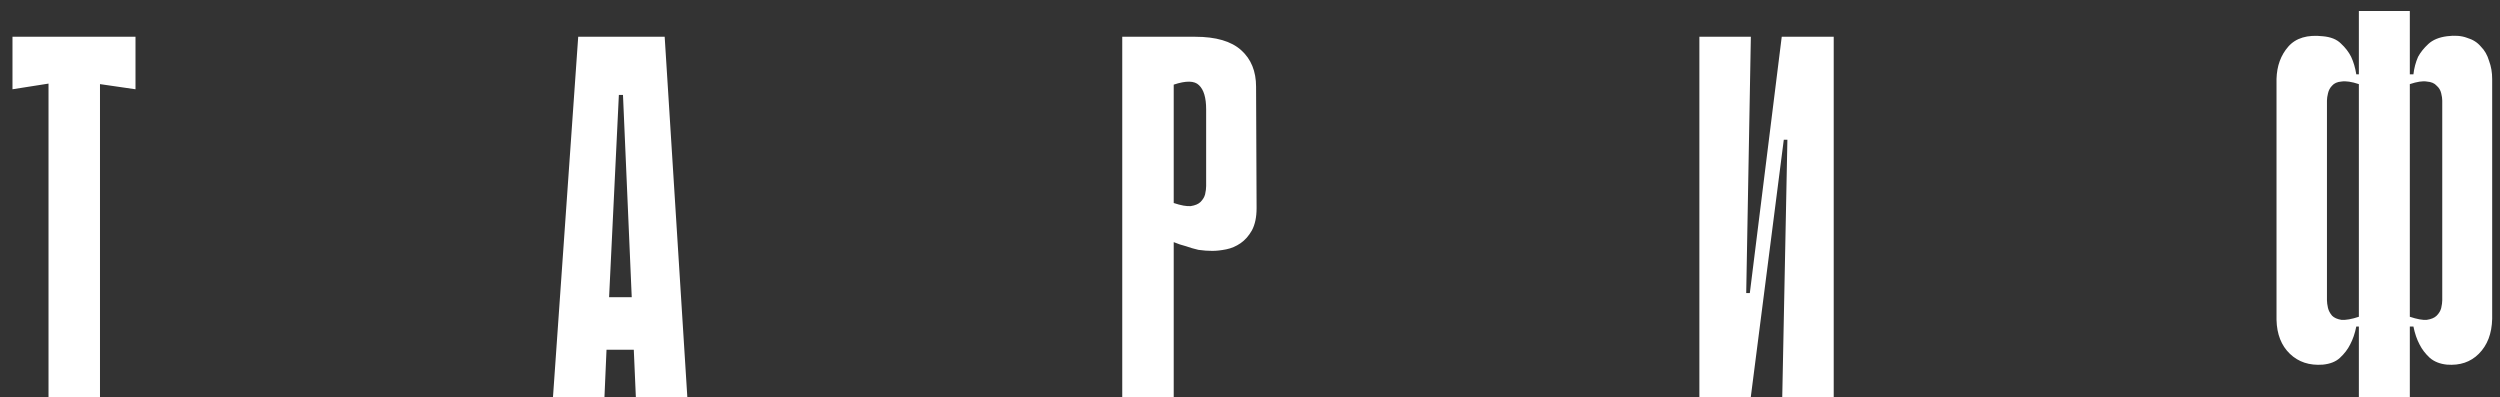 <?xml version="1.0" encoding="UTF-8"?> <svg xmlns="http://www.w3.org/2000/svg" width="170" height="27" viewBox="0 0 170 27" fill="none"><rect x="0" y="0" width="170" height="27" fill="#333333" stroke="none"/> <path d="M9.214 6.07L6.799 5.72V27H3.299V5.685L0.849 6.07V2.5H9.214V6.07ZM46.738 27H43.238L43.098 23.78H41.243L41.103 27H37.603L39.318 2.5H45.198L46.738 27ZM42.958 20.21L42.363 6.455H42.083L41.418 20.21H42.958ZM79.813 16.465V27H76.313V2.5H81.283C82.683 2.5 83.722 2.803 84.398 3.41C85.075 4.017 85.413 4.845 85.413 5.895L85.448 14.155C85.448 14.762 85.343 15.263 85.133 15.66C84.923 16.033 84.666 16.325 84.363 16.535C84.06 16.745 83.733 16.885 83.383 16.955C83.033 17.025 82.718 17.06 82.438 17.06C82.135 17.06 81.82 17.037 81.493 16.99C81.19 16.92 80.91 16.838 80.653 16.745C80.373 16.675 80.093 16.582 79.813 16.465ZM79.813 5.755V13.805C80.303 13.968 80.688 14.038 80.968 14.015C81.272 13.968 81.493 13.875 81.633 13.735C81.796 13.572 81.901 13.397 81.948 13.21C81.995 13 82.018 12.813 82.018 12.65V7.435C82.018 6.642 81.855 6.093 81.528 5.79C81.225 5.487 80.653 5.475 79.813 5.755ZM121.543 9.5H121.298L119.058 26.965V27H115.558V2.5H119.058L118.743 19.93H118.988L121.158 2.5H121.193H124.693V27H121.193L121.543 9.5ZM166.073 6.84C166.073 6.7 166.05 6.537 166.003 6.35C165.957 6.14 165.852 5.965 165.688 5.825C165.548 5.662 165.327 5.568 165.023 5.545C164.743 5.498 164.358 5.557 163.868 5.72V21.54C164.358 21.703 164.743 21.773 165.023 21.75C165.327 21.703 165.548 21.61 165.688 21.47C165.852 21.307 165.957 21.132 166.003 20.945C166.05 20.735 166.073 20.56 166.073 20.42V6.84ZM160.403 5.72C159.913 5.557 159.517 5.498 159.213 5.545C158.933 5.568 158.723 5.662 158.583 5.825C158.443 5.965 158.35 6.14 158.303 6.35C158.257 6.537 158.233 6.7 158.233 6.84V20.42C158.233 20.56 158.257 20.735 158.303 20.945C158.35 21.132 158.443 21.307 158.583 21.47C158.723 21.61 158.933 21.703 159.213 21.75C159.517 21.773 159.913 21.703 160.403 21.54V5.72ZM166.388 2.465C166.925 2.395 167.38 2.43 167.753 2.57C168.15 2.687 168.465 2.885 168.698 3.165C168.955 3.422 169.142 3.748 169.258 4.145C169.398 4.518 169.468 4.927 169.468 5.37V21.68C169.445 22.683 169.142 23.477 168.558 24.06C167.998 24.62 167.275 24.865 166.388 24.795C165.922 24.748 165.537 24.597 165.233 24.34C164.93 24.06 164.697 23.757 164.533 23.43C164.347 23.08 164.207 22.672 164.113 22.205H163.868V27H160.403V22.205H160.228C160.135 22.672 159.995 23.08 159.808 23.43C159.645 23.757 159.412 24.06 159.108 24.34C158.828 24.597 158.443 24.748 157.953 24.795C157.043 24.865 156.297 24.62 155.713 24.06C155.13 23.5 154.827 22.73 154.803 21.75V5.37C154.827 4.483 155.095 3.748 155.608 3.165C156.122 2.582 156.903 2.348 157.953 2.465C158.49 2.512 158.898 2.675 159.178 2.955C159.482 3.235 159.715 3.538 159.878 3.865C160.042 4.215 160.158 4.612 160.228 5.055H160.403V0.75H163.868V5.055H164.113C164.16 4.635 164.265 4.238 164.428 3.865C164.592 3.562 164.825 3.27 165.128 2.99C165.432 2.71 165.852 2.535 166.388 2.465Z" fill="white"></path> </svg> 
